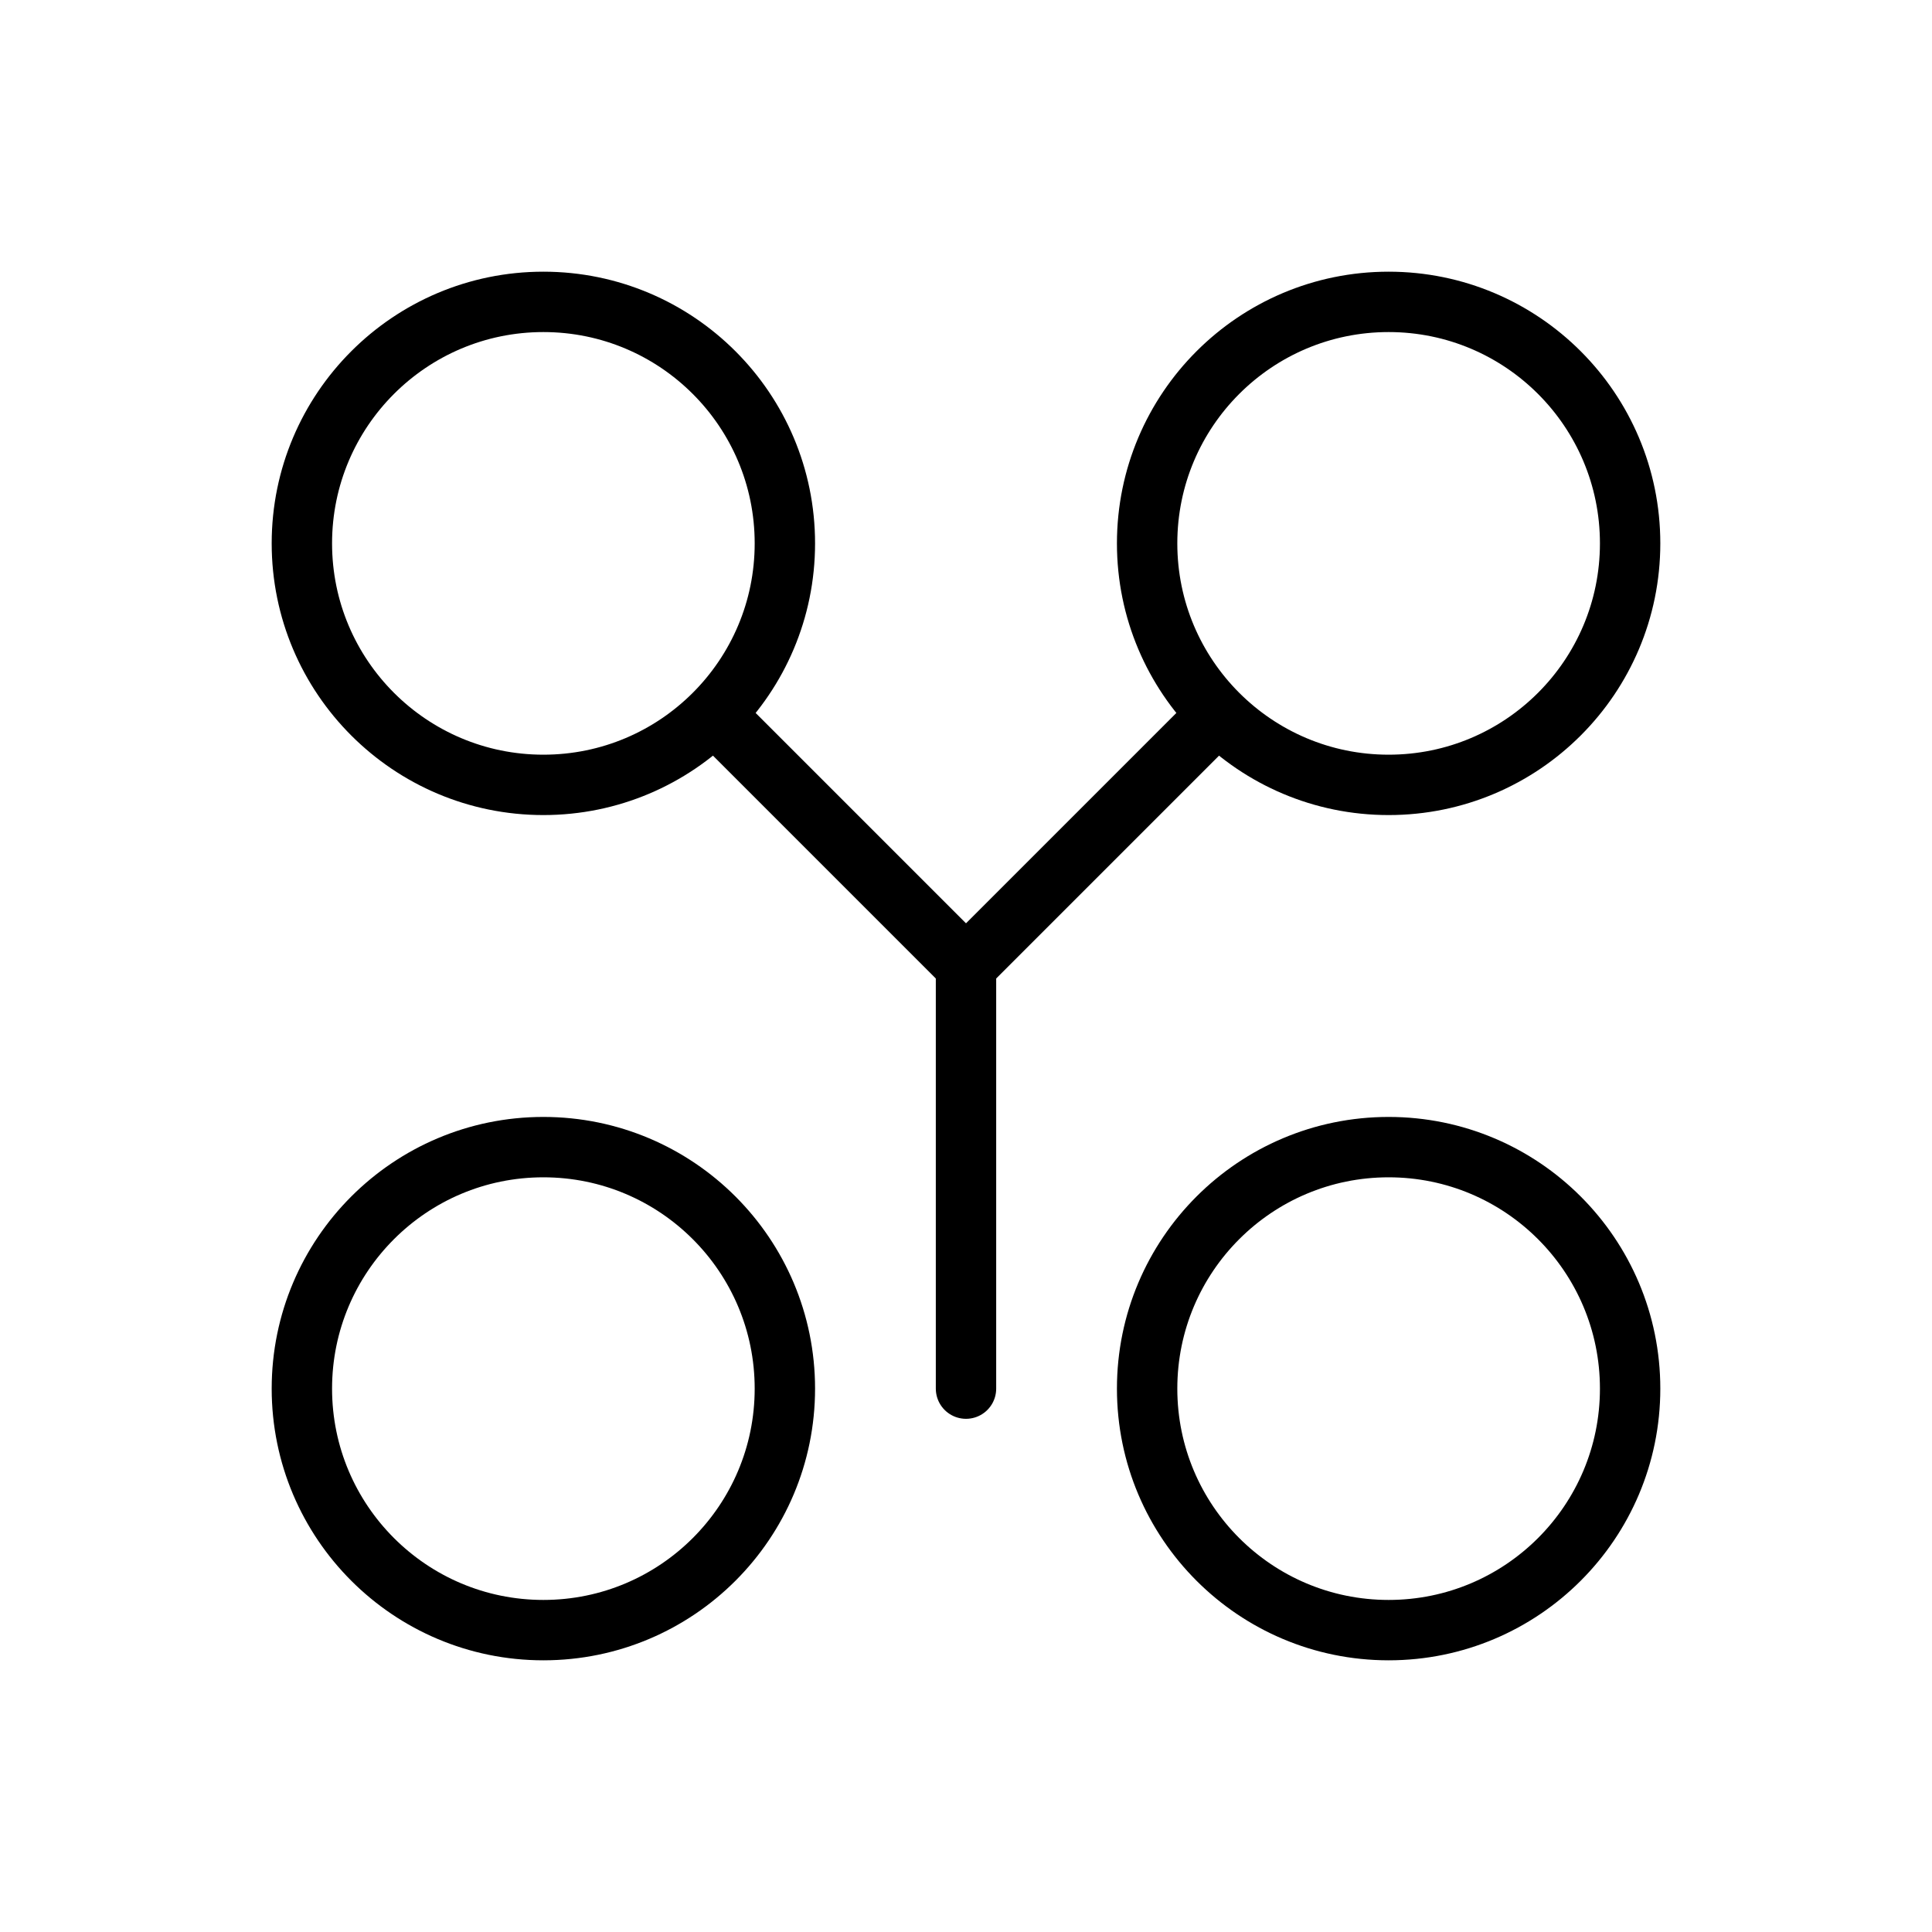 <svg xmlns="http://www.w3.org/2000/svg" viewBox="0 0 64 64" fill="none" stroke="currentColor" stroke-width="2" stroke-linecap="round" stroke-linejoin="round">
  <circle cx="18" cy="18" r="8"/>
  <circle cx="46" cy="18" r="8"/>
  <circle cx="18" cy="46" r="8"/>
  <circle cx="46" cy="46" r="8"/>
  <path d="M24 24 32 32l8-8"/>
  <path d="M32 32v14"/>
</svg>
